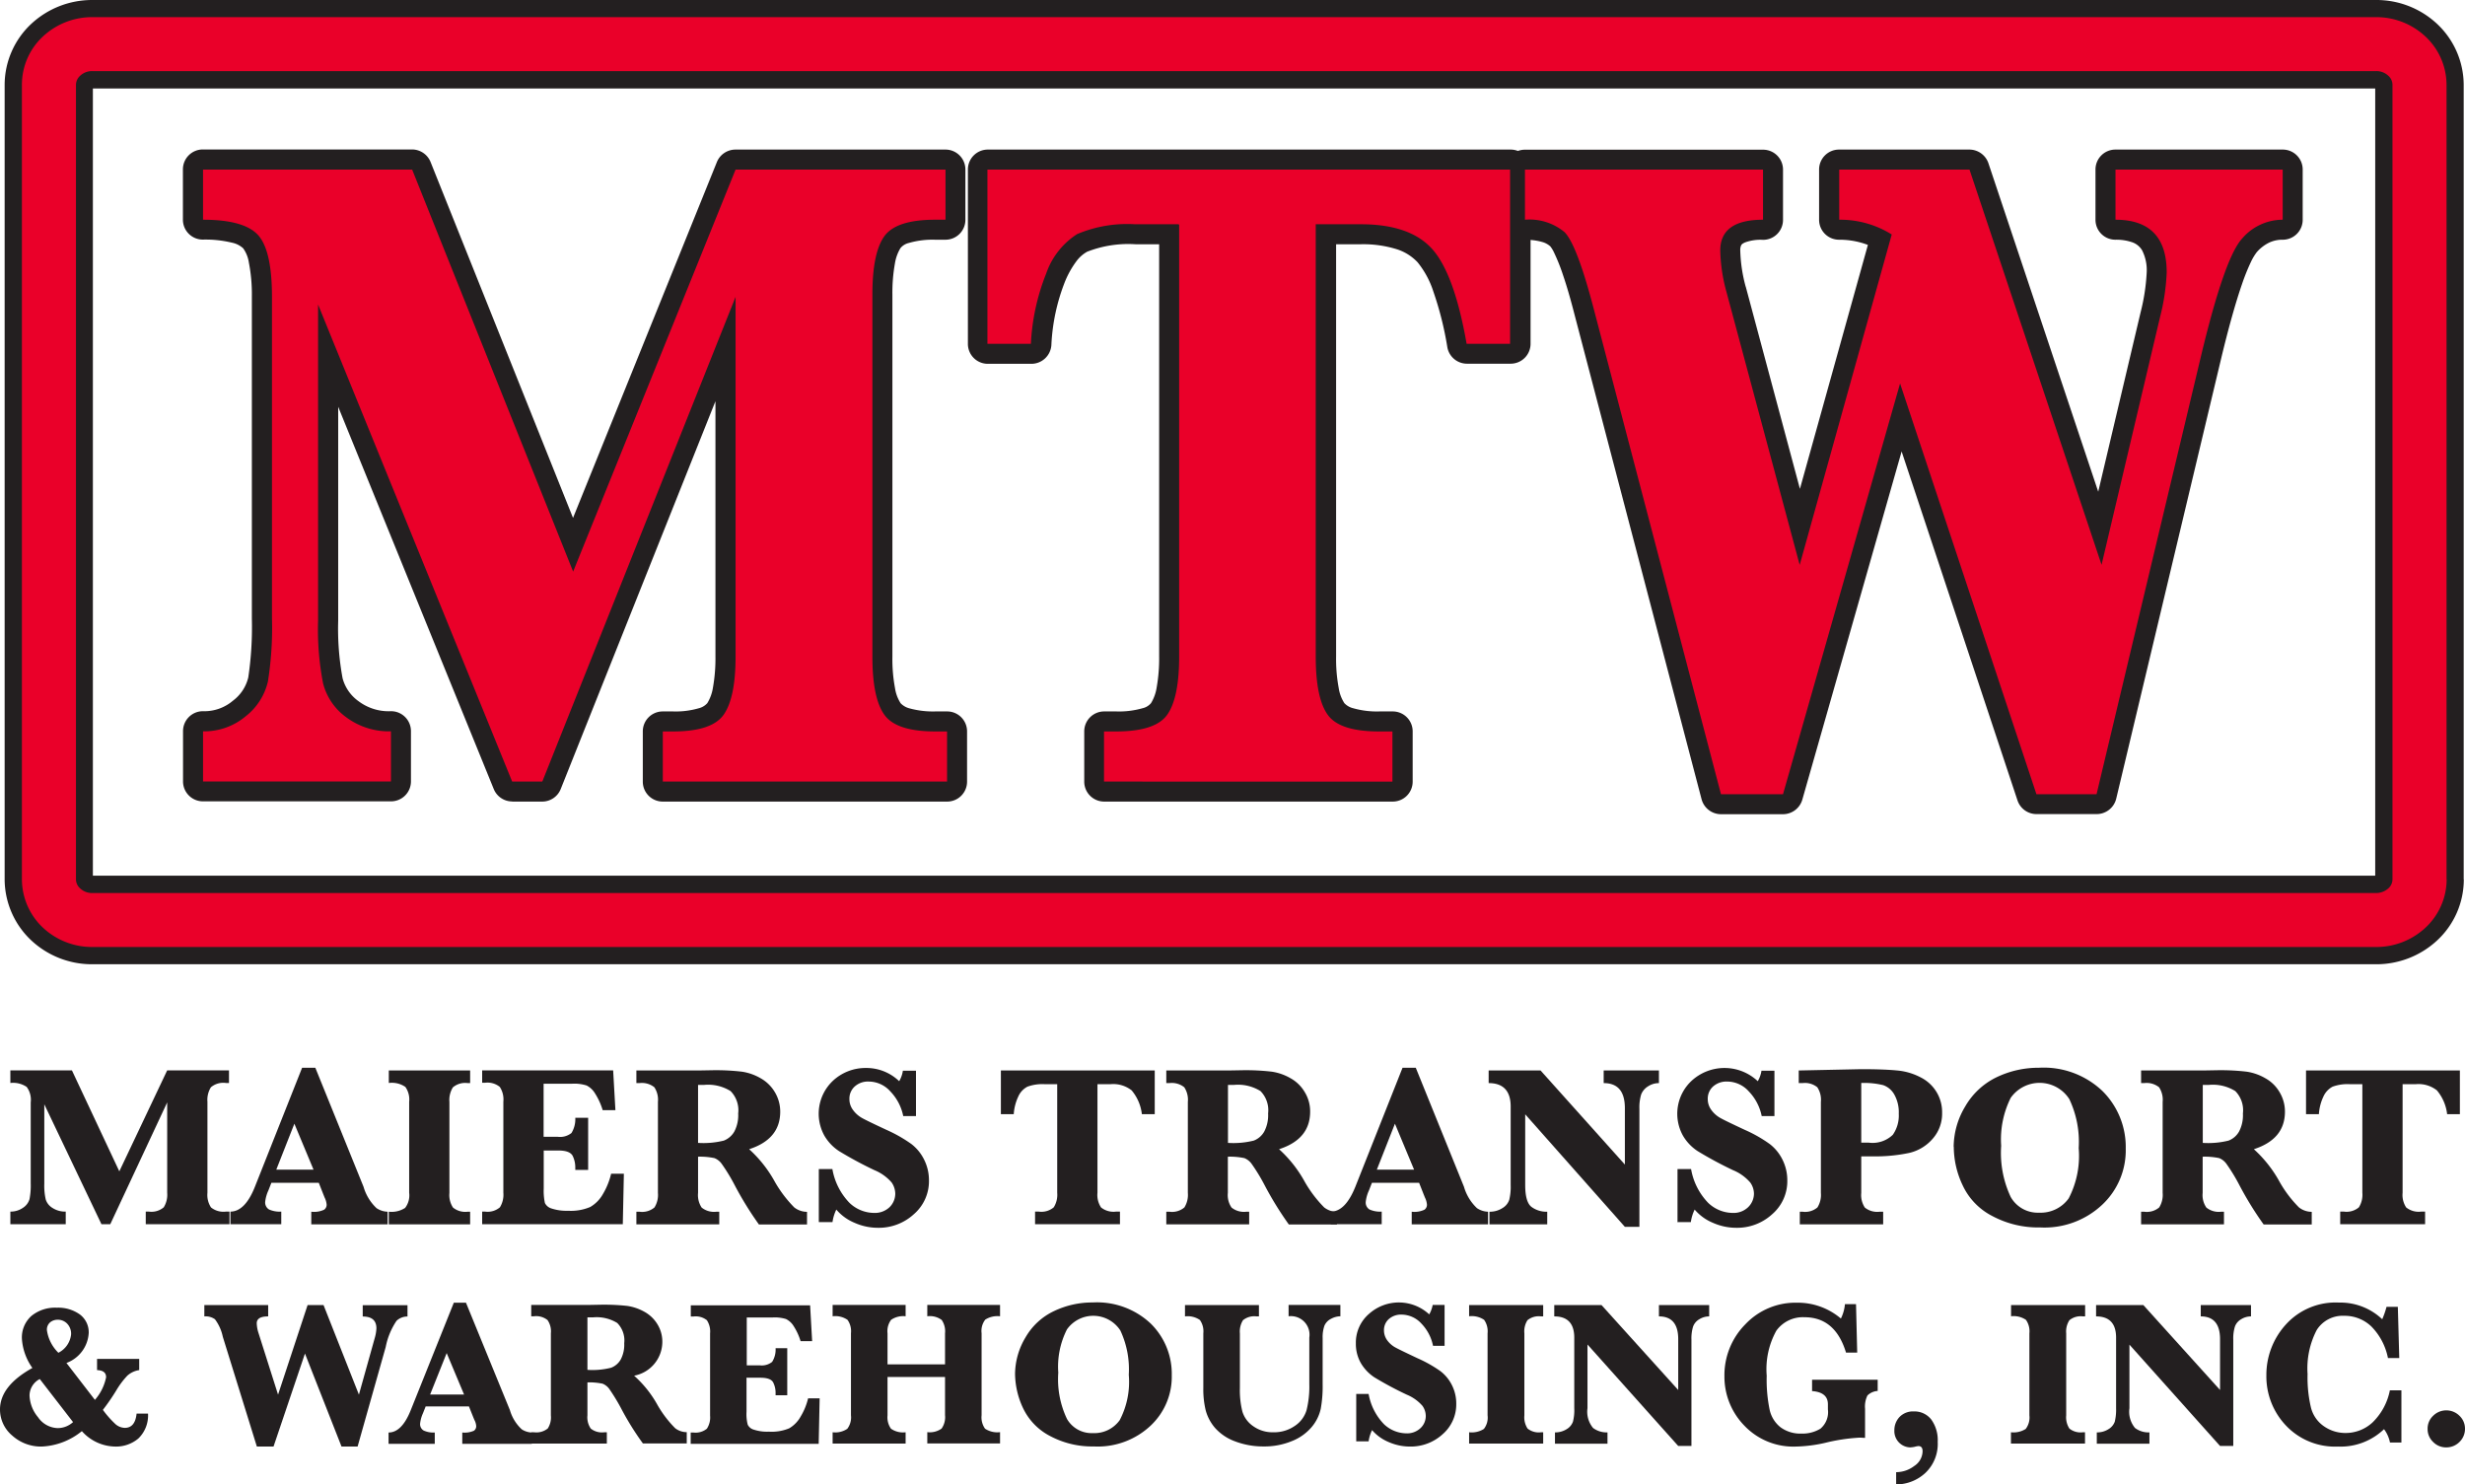 <svg xmlns="http://www.w3.org/2000/svg" width="207" height="124.65" viewBox="0 0 207 124.65">
  <g id="logo-full" transform="translate(0 -0.01)">
    <path id="Path_46" data-name="Path 46" d="M43.01,65.64,26.71,25.58V52.14a23.806,23.806,0,0,0,.42,5.25,5.057,5.057,0,0,0,1.96,2.86,5.982,5.982,0,0,0,3.74,1.17v4.21H17.05V61.42a5.4,5.4,0,0,0,3.59-1.27,5.182,5.182,0,0,0,1.86-2.92,28.788,28.788,0,0,0,.34-5.29v-27q0-3.87-1.15-5.17c-.77-.87-2.31-1.31-4.64-1.31V14.25H34.61L48.13,48.01,61.77,14.25H79.4v4.21h-.87c-2.2,0-3.63.47-4.29,1.42s-.98,2.57-.98,4.87V55.14c0,2.35.34,3.98,1.02,4.91s2.1,1.38,4.25,1.38h1v4.21H55.66V61.43h.87c2.18,0,3.59-.47,4.25-1.42s.99-2.57.99-4.87V24.94L45.54,65.64H43.02Z" fill="#ea0029"/>
    <path id="Path_47" data-name="Path 47" d="M43.01,65.64l1.56-.63L28.27,24.95a1.681,1.681,0,0,0-3.24.63V52.14a24.672,24.672,0,0,0,.47,5.65,6.781,6.781,0,0,0,2.57,3.79h0a7.63,7.63,0,0,0,4.76,1.52V61.42H31.15v2.52H18.74V61.42H17.06V63.1a7.123,7.123,0,0,0,4.67-1.66,6.869,6.869,0,0,0,2.43-3.87,30.076,30.076,0,0,0,.37-5.63v-27a16.629,16.629,0,0,0-.33-3.59,5.956,5.956,0,0,0-1.24-2.69h0a5.1,5.1,0,0,0-2.54-1.49,12.308,12.308,0,0,0-3.36-.39v1.68h1.68V15.94H33.48l13.1,32.7a1.681,1.681,0,0,0,3.12.01L62.9,15.94H77.71v2.52h1.68V16.78h-.87a10.228,10.228,0,0,0-3.25.44,4.671,4.671,0,0,0-2.42,1.7h0a6.856,6.856,0,0,0-1.01,2.55,17,17,0,0,0-.28,3.28V55.14a16.577,16.577,0,0,0,.29,3.33,6.586,6.586,0,0,0,1.06,2.58h0a4.736,4.736,0,0,0,2.41,1.64,10.245,10.245,0,0,0,3.2.43h1V61.44H77.84v2.52H57.34V61.44H55.66v1.68h.87a10.431,10.431,0,0,0,3.23-.44,4.582,4.582,0,0,0,2.4-1.7h0a6.856,6.856,0,0,0,1.01-2.55,17,17,0,0,0,.28-3.28V24.94a1.685,1.685,0,0,0-3.25-.62L44.39,63.96H43.01v1.68l1.56-.63-1.56.63v1.68h2.52a1.672,1.672,0,0,0,1.56-1.06L60.08,33.7V55.14a13.916,13.916,0,0,1-.21,2.61,3.554,3.554,0,0,1-.47,1.3h0a1.393,1.393,0,0,1-.71.43,6.959,6.959,0,0,1-2.16.27h-.87a1.673,1.673,0,0,0-1.68,1.68v4.21a1.673,1.673,0,0,0,1.68,1.68H79.53a1.673,1.673,0,0,0,1.68-1.68V61.43a1.673,1.673,0,0,0-1.68-1.68h-1a7.447,7.447,0,0,1-2.16-.26,1.552,1.552,0,0,1-.74-.43h0a3.23,3.23,0,0,1-.47-1.26,13.237,13.237,0,0,1-.22-2.65V24.75a13.916,13.916,0,0,1,.21-2.61,3.554,3.554,0,0,1,.47-1.3h0a1.294,1.294,0,0,1,.71-.43,7.18,7.18,0,0,1,2.19-.27h.87a1.673,1.673,0,0,0,1.68-1.68V14.25a1.673,1.673,0,0,0-1.68-1.68H61.76a1.688,1.688,0,0,0-1.56,1.05L48.12,43.5,36.16,13.62a1.682,1.682,0,0,0-1.56-1.06H17.04a1.673,1.673,0,0,0-1.68,1.68v4.21a1.673,1.673,0,0,0,1.68,1.68,9.387,9.387,0,0,1,2.45.26,1.982,1.982,0,0,1,.93.47h0a2.776,2.776,0,0,1,.48,1.2,13.974,13.974,0,0,1,.25,2.86V51.94a28.839,28.839,0,0,1-.3,4.95,3.43,3.43,0,0,1-1.29,1.96,3.7,3.7,0,0,1-2.51.88,1.673,1.673,0,0,0-1.68,1.68v4.21a1.673,1.673,0,0,0,1.68,1.68H32.83a1.673,1.673,0,0,0,1.68-1.68V61.41a1.673,1.673,0,0,0-1.68-1.68,4.213,4.213,0,0,1-2.71-.83h0a3.467,3.467,0,0,1-1.35-1.93,22.785,22.785,0,0,1-.37-4.84V34.17L41.46,66.26a1.673,1.673,0,0,0,1.56,1.05V65.63Z" fill="#231f20"/>
    <path id="Path_48" data-name="Path 48" d="M98.99,18.84H95.3a10.775,10.775,0,0,0-4.85.83,6.412,6.412,0,0,0-2.6,3.32,18.218,18.218,0,0,0-1.28,5.89H82.92V14.25h43.89V28.88h-3.65q-1.035-5.91-2.91-7.98c-1.25-1.38-3.25-2.06-5.98-2.06h-3.78v36.3c0,2.35.34,3.98,1.02,4.91s2.11,1.38,4.29,1.38h1.13v4.21H92.71V61.43h1.03c2.2,0,3.63-.47,4.29-1.42s.99-2.57.99-4.87V18.84Z" fill="#ea0029"/>
    <path id="Path_49" data-name="Path 49" d="M98.99,18.84V17.16H95.3a12.257,12.257,0,0,0-5.65,1.03h0a6.178,6.178,0,0,0-1.95,1.69,10.526,10.526,0,0,0-1.4,2.45h0a19.6,19.6,0,0,0-1.4,6.44l1.68.11V27.2H84.61V15.94h40.52V27.2h-1.97v1.68l1.66-.29a31.645,31.645,0,0,0-1.32-5.24,10.834,10.834,0,0,0-2-3.58h0a7.422,7.422,0,0,0-3.13-2.01,12.568,12.568,0,0,0-4.1-.61h-3.78a1.673,1.673,0,0,0-1.68,1.68V55.14a16.577,16.577,0,0,0,.29,3.33,6.586,6.586,0,0,0,1.06,2.58h0a4.7,4.7,0,0,0,2.42,1.64,10.962,10.962,0,0,0,3.22.43h1.13V61.44h-1.68v2.52H94.39V61.44H92.71v1.68h1.03a10.52,10.52,0,0,0,3.25-.44,4.671,4.671,0,0,0,2.42-1.7,6.856,6.856,0,0,0,1.01-2.55,17,17,0,0,0,.28-3.28V18.84a1.673,1.673,0,0,0-1.68-1.68v1.68H97.34v36.3a13.916,13.916,0,0,1-.21,2.61,3.554,3.554,0,0,1-.47,1.3,1.294,1.294,0,0,1-.71.43,7.18,7.18,0,0,1-2.19.27H92.73a1.673,1.673,0,0,0-1.68,1.68v4.21a1.673,1.673,0,0,0,1.68,1.68h24.22a1.673,1.673,0,0,0,1.68-1.68V61.43a1.673,1.673,0,0,0-1.68-1.68h-1.13a7.276,7.276,0,0,1-2.19-.27,1.494,1.494,0,0,1-.74-.43h0a3.23,3.23,0,0,1-.47-1.26,13.2,13.2,0,0,1-.22-2.64V20.52h2.1a9.48,9.48,0,0,1,3,.42,4.1,4.1,0,0,1,1.74,1.09h0a7.58,7.58,0,0,1,1.33,2.47,27.53,27.53,0,0,1,1.17,4.66,1.676,1.676,0,0,0,1.66,1.39h3.65a1.673,1.673,0,0,0,1.68-1.68V14.25a1.673,1.673,0,0,0-1.68-1.68H82.96a1.673,1.673,0,0,0-1.68,1.68V28.88a1.673,1.673,0,0,0,1.68,1.68h3.65a1.684,1.684,0,0,0,1.68-1.57,16.524,16.524,0,0,1,1.15-5.35h0a7.749,7.749,0,0,1,.95-1.69,2.868,2.868,0,0,1,.9-.8h0a9.488,9.488,0,0,1,4.06-.63h3.69V18.84h0Z" fill="#231f20"/>
    <path id="Path_50" data-name="Path 50" d="M177.65,14.25v4.21q4.3,0,4.3,4.43a17.9,17.9,0,0,1-.55,3.71l-4.92,20.84L165.39,14.25H154.45v4.21a8.16,8.16,0,0,1,4.41,1.24l-7.73,27.75-6.15-22.93a14.036,14.036,0,0,1-.52-3.48q0-2.58,3.59-2.58V14.25H128.06v4.21a4.6,4.6,0,0,1,3.32,1.04c.7.7,1.52,2.86,2.47,6.5l10.67,40.7h5.21l9.83-34.49L171.01,66.7h5.05l8.8-36.91q1.95-8.115,3.4-9.72a4.49,4.49,0,0,1,3.43-1.61V14.25H177.65Z" fill="#ea0029"/>
    <path id="Path_51" data-name="Path 51" d="M177.65,14.25h-1.68v4.21a1.673,1.673,0,0,0,1.68,1.68,4.084,4.084,0,0,1,1.33.19,1.56,1.56,0,0,1,.91.71,3.676,3.676,0,0,1,.38,1.85,16.777,16.777,0,0,1-.51,3.34h0L176.2,41.3l-9.22-27.58a1.692,1.692,0,0,0-1.6-1.15H154.44a1.673,1.673,0,0,0-1.68,1.68v4.21a1.673,1.673,0,0,0,1.68,1.68,6.7,6.7,0,0,1,3.48.95l.93-1.4-1.62-.45-6.08,21.82L146.6,24.08v.02a12.723,12.723,0,0,1-.46-3.06.94.94,0,0,1,.07-.42c.05-.08.05-.12.32-.25a3.79,3.79,0,0,1,1.52-.22,1.673,1.673,0,0,0,1.68-1.68V14.26a1.673,1.673,0,0,0-1.68-1.68H128.06a1.673,1.673,0,0,0-1.68,1.68v4.21a1.673,1.673,0,0,0,1.68,1.68,4.89,4.89,0,0,1,1.45.18,1.669,1.669,0,0,1,.68.37h0a2.523,2.523,0,0,1,.29.47,15.994,15.994,0,0,1,.79,1.98c.3.88.62,1.98.95,3.27h0l10.67,40.7a1.69,1.69,0,0,0,1.63,1.26h5.21a1.692,1.692,0,0,0,1.62-1.22l8.34-29.24,9.73,29.3a1.679,1.679,0,0,0,1.6,1.15h5.05a1.691,1.691,0,0,0,1.64-1.29l8.8-36.91h0c.64-2.67,1.24-4.79,1.77-6.32a17.716,17.716,0,0,1,.74-1.84,4.519,4.519,0,0,1,.49-.82h0a3.3,3.3,0,0,1,1.05-.81,2.6,2.6,0,0,1,1.13-.24,1.673,1.673,0,0,0,1.68-1.68V14.25a1.673,1.673,0,0,0-1.68-1.68H177.65a1.673,1.673,0,0,0-1.68,1.68h1.68v1.68H190v2.52h1.68V16.77a6.084,6.084,0,0,0-2.56.56,6.71,6.71,0,0,0-2.12,1.6h0a7.07,7.07,0,0,0-1.02,1.6,25.513,25.513,0,0,0-1.34,3.58c-.45,1.47-.92,3.22-1.42,5.27h0L174.73,65h-2.5L161.17,31.67a1.68,1.68,0,0,0-3.21.07L148.47,65h-2.63L135.49,25.56h0a45.958,45.958,0,0,0-1.38-4.52,13.513,13.513,0,0,0-.68-1.54,4.761,4.761,0,0,0-.85-1.2h0a4.919,4.919,0,0,0-2.03-1.19,8.13,8.13,0,0,0-2.46-.34v1.68h1.68V15.93h16.62v2.52h1.68V16.77a8.183,8.183,0,0,0-1.96.21,4.4,4.4,0,0,0-2.41,1.4,3.882,3.882,0,0,0-.69,1.26,4.382,4.382,0,0,0-.21,1.39,15.843,15.843,0,0,0,.57,3.91v.02l6.15,22.93a1.7,1.7,0,0,0,1.62,1.25,1.683,1.683,0,0,0,1.63-1.23l7.73-27.75a1.681,1.681,0,0,0-.69-1.85,9.826,9.826,0,0,0-5.34-1.52v1.68h1.68V15.95h9.26V14.27l-1.6.53L174.9,47.99a1.693,1.693,0,0,0,1.67,1.15,1.673,1.673,0,0,0,1.56-1.29l4.92-20.84h0a19.549,19.549,0,0,0,.59-4.1,7.913,7.913,0,0,0-.35-2.46,4.98,4.98,0,0,0-2.13-2.78,6.665,6.665,0,0,0-3.51-.88v1.68h1.68V14.26h-1.68Z" fill="#231f20"/>
    <path id="Path_52" data-name="Path 52" d="M43.01,65.64,26.71,25.58V52.14a23.806,23.806,0,0,0,.42,5.25,5.057,5.057,0,0,0,1.96,2.86,5.982,5.982,0,0,0,3.74,1.17v4.21H17.05V61.42a5.4,5.4,0,0,0,3.59-1.27,5.182,5.182,0,0,0,1.86-2.92,28.788,28.788,0,0,0,.34-5.29v-27q0-3.87-1.15-5.17c-.77-.87-2.31-1.31-4.64-1.31V14.25H34.61L48.13,48.01,61.77,14.25H79.4v4.21h-.87c-2.2,0-3.63.47-4.29,1.42s-.98,2.57-.98,4.87V55.14c0,2.35.34,3.98,1.02,4.91s2.1,1.38,4.25,1.38h1v4.21H55.66V61.43h.87c2.18,0,3.59-.47,4.25-1.42s.99-2.57.99-4.87V24.94L45.54,65.64H43.02Z" fill="#ea0029"/>
    <path id="Path_53" data-name="Path 53" d="M98.99,18.84H95.3a10.775,10.775,0,0,0-4.85.83,6.412,6.412,0,0,0-2.6,3.32,18.218,18.218,0,0,0-1.28,5.89H82.92V14.25h43.89V28.88h-3.65q-1.035-5.91-2.91-7.98c-1.25-1.38-3.25-2.06-5.98-2.06h-3.78v36.3c0,2.35.34,3.98,1.02,4.91s2.11,1.38,4.29,1.38h1.13v4.21H92.71V61.43h1.03c2.2,0,3.63-.47,4.29-1.42s.99-2.57.99-4.87V18.84Z" fill="#ea0029"/>
    <path id="Path_54" data-name="Path 54" d="M177.65,14.25v4.21q4.3,0,4.3,4.43a17.9,17.9,0,0,1-.55,3.71l-4.92,20.84L165.39,14.25H154.45v4.21a8.16,8.16,0,0,1,4.41,1.24l-7.73,27.75-6.15-22.93a14.036,14.036,0,0,1-.52-3.48q0-2.58,3.59-2.58V14.25H128.06v4.21a4.6,4.6,0,0,1,3.32,1.04c.7.7,1.52,2.86,2.47,6.5l10.67,40.7h5.21l9.83-34.49L171.01,66.7h5.05l8.8-36.91q1.95-8.115,3.4-9.72a4.49,4.49,0,0,1,3.43-1.61V14.25H177.65Z" fill="#ea0029"/>
    <path id="Path_55" data-name="Path 55" d="M203.18,73.85h-3.33l-.28-.3a.6.6,0,0,0-.11.3h.39l-.28-.3.07.07-.05-.08h-.01l.07.08-.05-.08H7.69l-.09.16.15-.09-.06-.07-.09.16.15-.09-.4.24h.46l-.07-.24-.4.24H7.8V7.13H7.41l.28.3a.6.6,0,0,0,.11-.3H7.41l.28.3-.07-.07.05.08h.01l-.07-.08.05.08H199.59l.09-.16-.15.09.06.07.09-.16-.15.09.4-.25h-.47l.07.25.4-.25h-.47V73.85h7.43V7.13a7.044,7.044,0,0,0-2.24-5.12,7.458,7.458,0,0,0-5.12-2H7.75a7.5,7.5,0,0,0-5.12,2A7.027,7.027,0,0,0,.39,7.13V73.85a7.067,7.067,0,0,0,2.24,5.13,7.458,7.458,0,0,0,5.12,2H199.54a7.5,7.5,0,0,0,5.12-2,6.991,6.991,0,0,0,2.24-5.13h-3.71Z" fill="#231f20"/>
    <path id="Path_56" data-name="Path 56" d="M203.18,73.85h-2.27a1.019,1.019,0,0,1-.35.76,1.519,1.519,0,0,1-1.02.39H7.75a1.454,1.454,0,0,1-1.02-.39,1.019,1.019,0,0,1-.35-.76V7.13a1.035,1.035,0,0,1,.35-.76,1.454,1.454,0,0,1,1.02-.39H199.54a1.454,1.454,0,0,1,1.02.39,1.015,1.015,0,0,1,.35.75V73.85h4.54V7.13a5.569,5.569,0,0,0-1.79-4.07,6.025,6.025,0,0,0-4.13-1.61H7.75A6.043,6.043,0,0,0,3.62,3.06,5.522,5.522,0,0,0,1.84,7.13V73.85a5.6,5.6,0,0,0,1.78,4.07,6.025,6.025,0,0,0,4.13,1.61H199.54a6.043,6.043,0,0,0,4.13-1.61,5.569,5.569,0,0,0,1.79-4.07h-2.27Z" fill="#ea0029"/>
    <path id="Path_57" data-name="Path 57" d="M8.52,102.81,3.72,92.74v6.67a5.244,5.244,0,0,0,.12,1.32,1.281,1.281,0,0,0,.58.72,1.946,1.946,0,0,0,1.1.3v1.06H.87v-1.06a1.8,1.8,0,0,0,1.06-.32,1.3,1.3,0,0,0,.55-.73,6.083,6.083,0,0,0,.1-1.33V92.58a1.811,1.811,0,0,0-.34-1.3,2.033,2.033,0,0,0-1.37-.33V89.89H6.04l3.98,8.48,4.02-8.48h5.19v1.06h-.26a1.6,1.6,0,0,0-1.26.36,2,2,0,0,0-.29,1.22v7.64a1.905,1.905,0,0,0,.3,1.23,1.664,1.664,0,0,0,1.25.35h.3v1.06H12.24v-1.06h.26a1.59,1.59,0,0,0,1.25-.36,2,2,0,0,0,.29-1.22V92.58L9.26,102.81H8.52Z" fill="#231f20"/>
    <path id="Path_58" data-name="Path 58" d="M22.79,99.33l-.25.64a3.114,3.114,0,0,0-.27.95.69.69,0,0,0,.32.65,2.177,2.177,0,0,0,1.03.18v1.06H19.35v-1.06c.81,0,1.5-.69,2.05-2.07l3.97-10.01h1.11l4.05,10a3.975,3.975,0,0,0,1.09,1.79,1.756,1.756,0,0,0,.93.3v1.06H26.14v-1.06a2,2,0,0,0,1.08-.17.512.512,0,0,0,.21-.42,1.627,1.627,0,0,0-.17-.6l-.12-.3-.37-.94H22.8Zm.41-1.1h3.13l-1.61-3.86Z" fill="#231f20"/>
    <path id="Path_59" data-name="Path 59" d="M32.65,90.96V89.9h6.83v1.06h-.2a1.59,1.59,0,0,0-1.25.36,2,2,0,0,0-.29,1.22v7.64a1.905,1.905,0,0,0,.3,1.23,1.637,1.637,0,0,0,1.24.35h.2v1.06H32.65v-1.06a2.1,2.1,0,0,0,1.37-.32,1.725,1.725,0,0,0,.34-1.27V92.53a1.825,1.825,0,0,0-.32-1.25,2.007,2.007,0,0,0-1.39-.33" fill="#231f20"/>
    <path id="Path_60" data-name="Path 60" d="M45.66,96.64v3.19a4.787,4.787,0,0,0,.1,1.2.9.9,0,0,0,.56.46,4.011,4.011,0,0,0,1.39.19,4.138,4.138,0,0,0,1.86-.32,2.9,2.9,0,0,0,1.07-1.1,6.051,6.051,0,0,0,.68-1.69h1.07l-.09,4.24H40.49v-1.06h.24a1.59,1.59,0,0,0,1.25-.36,2,2,0,0,0,.29-1.22V92.51a1.905,1.905,0,0,0-.3-1.23,1.637,1.637,0,0,0-1.24-.35h-.24V89.89h11l.19,3.34H50.61a5.578,5.578,0,0,0-.64-1.4,1.752,1.752,0,0,0-.71-.67,3.412,3.412,0,0,0-1.2-.15H45.65v4.46h1.2a1.536,1.536,0,0,0,1.14-.32,2.21,2.21,0,0,0,.32-1.28h1.08v4.38H48.31v-.18a2.192,2.192,0,0,0-.22-1c-.16-.3-.55-.45-1.2-.45H45.65Z" fill="#231f20"/>
    <path id="Path_61" data-name="Path 61" d="M58.62,97.12v3.06a1.905,1.905,0,0,0,.3,1.23,1.664,1.664,0,0,0,1.25.35h.23v1.06H53.44v-1.06h.26a1.6,1.6,0,0,0,1.26-.36,1.983,1.983,0,0,0,.29-1.22V92.54a1.905,1.905,0,0,0-.3-1.23,1.664,1.664,0,0,0-1.25-.35h-.26V89.9h5.18l1.16-.02A18.765,18.765,0,0,1,62.3,90a4.409,4.409,0,0,1,1.57.55,3.215,3.215,0,0,1,1.21,1.19,3.179,3.179,0,0,1,.44,1.62q0,2.31-2.61,3.15a10.5,10.5,0,0,1,2.16,2.74,10.327,10.327,0,0,0,1.63,2.15,1.758,1.758,0,0,0,1.07.37v1.06H63.73a28.3,28.3,0,0,1-2.05-3.33,15.169,15.169,0,0,0-1.06-1.74,1.386,1.386,0,0,0-.62-.5,5.892,5.892,0,0,0-1.39-.12m0-1.16a7.141,7.141,0,0,0,2.17-.19,1.747,1.747,0,0,0,.89-.77,2.947,2.947,0,0,0,.32-1.51,2.29,2.29,0,0,0-.64-1.88,3.569,3.569,0,0,0-2.21-.52h-.52v4.88Z" fill="#231f20"/>
    <path id="Path_62" data-name="Path 62" d="M68.76,102.6V98.18H69.9a5.41,5.41,0,0,0,1.43,2.83,3.013,3.013,0,0,0,2.06.85,1.791,1.791,0,0,0,1.31-.48,1.59,1.59,0,0,0,.48-1.14,1.7,1.7,0,0,0-.3-.93,3.822,3.822,0,0,0-1.45-1.04,32.132,32.132,0,0,1-2.97-1.6,3.889,3.889,0,0,1-1.24-1.31,3.8,3.8,0,0,1,.72-4.59,4.011,4.011,0,0,1,2.77-1.08,3.971,3.971,0,0,1,2.8,1.11,2.452,2.452,0,0,0,.31-.88h1.1v3.81H75.85a4.172,4.172,0,0,0-1.09-2.08,2.436,2.436,0,0,0-1.8-.82,1.647,1.647,0,0,0-1.19.42,1.368,1.368,0,0,0-.44,1.05,1.508,1.508,0,0,0,.29.9,2.344,2.344,0,0,0,.77.69c.32.18,1.01.51,2.06,1a11.884,11.884,0,0,1,2.09,1.19,3.737,3.737,0,0,1,1.07,1.32,3.85,3.85,0,0,1,.4,1.72,3.66,3.66,0,0,1-1.27,2.85,4.352,4.352,0,0,1-3.02,1.14,4.834,4.834,0,0,1-1.96-.42,4.041,4.041,0,0,1-1.53-1.11,3.515,3.515,0,0,0-.32,1.05H68.77Z" fill="#231f20"/>
    <path id="Path_63" data-name="Path 63" d="M88.79,91.05H87.71a3.643,3.643,0,0,0-1.43.21,1.7,1.7,0,0,0-.77.83,4.073,4.073,0,0,0-.38,1.48H84.05V89.9H96.97v3.67H95.89a3.781,3.781,0,0,0-.86-2,2.5,2.5,0,0,0-1.76-.52H92.16v9.12a1.905,1.905,0,0,0,.3,1.23,1.676,1.676,0,0,0,1.26.35h.33v1.06H86.92v-1.06h.31a1.6,1.6,0,0,0,1.26-.36,1.983,1.983,0,0,0,.29-1.22V91.05Z" fill="#231f20"/>
    <path id="Path_64" data-name="Path 64" d="M103.11,97.12v3.06a1.84,1.84,0,0,0,.31,1.23,1.664,1.664,0,0,0,1.25.35h.23v1.06H97.94v-1.06h.26a1.6,1.6,0,0,0,1.26-.36,1.983,1.983,0,0,0,.29-1.22V92.54a1.905,1.905,0,0,0-.3-1.23,1.664,1.664,0,0,0-1.25-.35h-.26V89.9h5.18l1.16-.02a18.765,18.765,0,0,1,2.52.12,4.409,4.409,0,0,1,1.57.55,3.145,3.145,0,0,1,1.21,1.19,3.084,3.084,0,0,1,.44,1.62q0,2.31-2.61,3.15a10.5,10.5,0,0,1,2.16,2.74,10.327,10.327,0,0,0,1.63,2.15,1.78,1.78,0,0,0,1.07.37v1.06h-4.04a28.3,28.3,0,0,1-2.05-3.33,15.17,15.17,0,0,0-1.06-1.74,1.386,1.386,0,0,0-.62-.5,5.892,5.892,0,0,0-1.39-.12m0-1.16a7.141,7.141,0,0,0,2.17-.19,1.709,1.709,0,0,0,.89-.77,2.947,2.947,0,0,0,.32-1.51,2.29,2.29,0,0,0-.64-1.88,3.569,3.569,0,0,0-2.21-.52h-.52v4.88Z" fill="#231f20"/>
    <path id="Path_65" data-name="Path 65" d="M115.21,99.33l-.25.64a3.114,3.114,0,0,0-.27.95.684.684,0,0,0,.31.65,2.177,2.177,0,0,0,1.03.18v1.06h-4.27v-1.06c.81,0,1.49-.69,2.05-2.07l3.97-10.01h1.11l4.05,10a3.975,3.975,0,0,0,1.09,1.79,1.756,1.756,0,0,0,.93.3v1.06h-6.41v-1.06a1.955,1.955,0,0,0,1.07-.17.512.512,0,0,0,.21-.42,1.627,1.627,0,0,0-.17-.6l-.12-.3-.37-.94H115.2Zm.41-1.1h3.13l-1.61-3.86Z" fill="#231f20"/>
    <path id="Path_66" data-name="Path 66" d="M128.08,93.58v5.93c0,.95.17,1.56.52,1.84a2.109,2.109,0,0,0,1.33.41v1.06h-4.85v-1.06a1.948,1.948,0,0,0,1.08-.3,1.277,1.277,0,0,0,.58-.7,4.592,4.592,0,0,0,.12-1.24V92.93c0-1.31-.62-1.97-1.85-1.97V89.9h4.36l7.08,7.9V93.07c0-1.41-.59-2.11-1.78-2.11V89.9h4.64v1.06a1.667,1.667,0,0,0-.91.27,1.4,1.4,0,0,0-.58.68,3.757,3.757,0,0,0-.15,1.21v9.91h-1.22l-8.37-9.45Z" fill="#231f20"/>
    <path id="Path_67" data-name="Path 67" d="M140.87,102.6V98.18h1.14a5.41,5.41,0,0,0,1.43,2.83,3.013,3.013,0,0,0,2.06.85,1.751,1.751,0,0,0,1.3-.48,1.6,1.6,0,0,0,.49-1.14,1.641,1.641,0,0,0-.31-.93,3.822,3.822,0,0,0-1.45-1.04,32.131,32.131,0,0,1-2.97-1.6,3.889,3.889,0,0,1-1.24-1.31,3.783,3.783,0,0,1,.73-4.59,4.077,4.077,0,0,1,5.56.03,2.452,2.452,0,0,0,.31-.88h1.09v3.81h-1.07a4.172,4.172,0,0,0-1.09-2.08,2.436,2.436,0,0,0-1.8-.82,1.688,1.688,0,0,0-1.2.42,1.368,1.368,0,0,0-.44,1.05,1.508,1.508,0,0,0,.29.9,2.344,2.344,0,0,0,.77.69c.32.18,1.01.51,2.06,1a11.519,11.519,0,0,1,2.09,1.19,3.737,3.737,0,0,1,1.07,1.32,3.85,3.85,0,0,1,.4,1.72,3.66,3.66,0,0,1-1.27,2.85,4.352,4.352,0,0,1-3.02,1.14,4.834,4.834,0,0,1-1.96-.42,4.041,4.041,0,0,1-1.53-1.11,3.515,3.515,0,0,0-.32,1.05h-1.14Z" fill="#231f20"/>
    <path id="Path_68" data-name="Path 68" d="M156.3,97.1v3.08a1.905,1.905,0,0,0,.3,1.23,1.664,1.664,0,0,0,1.25.35h.29v1.06h-7v-1.06h.23a1.59,1.59,0,0,0,1.25-.36,1.983,1.983,0,0,0,.29-1.22V92.54a1.905,1.905,0,0,0-.3-1.23,1.637,1.637,0,0,0-1.24-.35h-.32V89.9l5.24-.11c1.31,0,2.32.04,3.03.11a5.239,5.239,0,0,1,1.97.58,3.256,3.256,0,0,1,1.8,2.98,3.172,3.172,0,0,1-.79,2.17,3.7,3.7,0,0,1-1.96,1.19,13.63,13.63,0,0,1-3.1.29h-.95Zm0-1.14h.63a2.453,2.453,0,0,0,2.02-.66,2.819,2.819,0,0,0,.5-1.77,3.033,3.033,0,0,0-.37-1.6,1.717,1.717,0,0,0-.94-.8,6.694,6.694,0,0,0-1.84-.18v5.02Z" fill="#231f20"/>
    <path id="Path_69" data-name="Path 69" d="M164.06,96.32a6.638,6.638,0,0,1,.97-3.4,6.085,6.085,0,0,1,2.63-2.45,8.14,8.14,0,0,1,3.56-.8,7.157,7.157,0,0,1,5.35,1.97,6.616,6.616,0,0,1,1.94,4.82,6.254,6.254,0,0,1-1.93,4.67,7.071,7.071,0,0,1-5.26,1.95,8.186,8.186,0,0,1-4.02-.96,5.51,5.51,0,0,1-2.49-2.59,7.577,7.577,0,0,1-.74-3.21m3.98-.1a8.694,8.694,0,0,0,.8,4.3,2.608,2.608,0,0,0,2.38,1.32,2.9,2.9,0,0,0,2.49-1.2,7.738,7.738,0,0,0,.84-4.22,8.39,8.39,0,0,0-.79-4.12,2.966,2.966,0,0,0-4.92-.1,7.813,7.813,0,0,0-.8,4.03" fill="#231f20"/>
    <path id="Path_70" data-name="Path 70" d="M184.97,97.12v3.06a1.84,1.84,0,0,0,.31,1.23,1.664,1.664,0,0,0,1.25.35h.23v1.06H179.8v-1.06h.26a1.6,1.6,0,0,0,1.26-.36,1.983,1.983,0,0,0,.29-1.22V92.54a1.905,1.905,0,0,0-.3-1.23,1.664,1.664,0,0,0-1.25-.35h-.26V89.9h5.18l1.16-.02a18.765,18.765,0,0,1,2.52.12,4.409,4.409,0,0,1,1.57.55,3.145,3.145,0,0,1,1.21,1.19,3.179,3.179,0,0,1,.44,1.62q0,2.31-2.61,3.15a10.5,10.5,0,0,1,2.16,2.74,9.975,9.975,0,0,0,1.63,2.15,1.758,1.758,0,0,0,1.07.37v1.06h-4.04a28.3,28.3,0,0,1-2.05-3.33,15.171,15.171,0,0,0-1.06-1.74,1.386,1.386,0,0,0-.62-.5,5.892,5.892,0,0,0-1.39-.12m0-1.16a7.141,7.141,0,0,0,2.17-.19,1.709,1.709,0,0,0,.89-.77,2.947,2.947,0,0,0,.32-1.51,2.29,2.29,0,0,0-.64-1.88,3.569,3.569,0,0,0-2.21-.52h-.52v4.88Z" fill="#231f20"/>
    <path id="Path_71" data-name="Path 71" d="M198.4,91.05h-1.09a3.643,3.643,0,0,0-1.43.21,1.745,1.745,0,0,0-.77.83,4.073,4.073,0,0,0-.38,1.48h-1.08V89.9h12.92v3.67H205.5a3.781,3.781,0,0,0-.86-2,2.5,2.5,0,0,0-1.76-.52h-1.12v9.12a1.905,1.905,0,0,0,.3,1.23,1.676,1.676,0,0,0,1.26.35h.33v1.06h-7.13v-1.06h.31a1.6,1.6,0,0,0,1.26-.36,1.983,1.983,0,0,0,.29-1.22V91.05Z" fill="#231f20"/>
    <path id="Path_72" data-name="Path 72" d="M6.88,120.18a5.72,5.72,0,0,1-3.39,1.3,3.6,3.6,0,0,1-2.46-.92A2.852,2.852,0,0,1,0,118.37q0-1.98,2.72-3.49a4.758,4.758,0,0,1-.88-2.44,2.418,2.418,0,0,1,.8-1.93,3.136,3.136,0,0,1,2.13-.69,3.106,3.106,0,0,1,1.94.57,1.865,1.865,0,0,1,.74,1.55,2.853,2.853,0,0,1-1.87,2.52l2.39,3.1a4.107,4.107,0,0,0,.94-1.9c0-.39-.25-.58-.76-.6v-.94h3.54v.94a1.91,1.91,0,0,0-1,.47,6.972,6.972,0,0,0-.91,1.21,18.057,18.057,0,0,1-1.14,1.66,8.484,8.484,0,0,0,1.05,1.19,1.233,1.233,0,0,0,.79.32q.87,0,.99-1.2h.96a2.682,2.682,0,0,1-.82,2.1,2.9,2.9,0,0,1-1.94.67,3.815,3.815,0,0,1-2.79-1.29m-.75-.77-2.79-3.61a1.574,1.574,0,0,0-.86,1.37,3,3,0,0,0,.71,1.83,2.073,2.073,0,0,0,1.66.92,1.914,1.914,0,0,0,1.28-.5M4.91,113.6a1.951,1.951,0,0,0,1.06-1.54,1.216,1.216,0,0,0-.33-.9,1.073,1.073,0,0,0-.79-.33,1,1,0,0,0-.63.21.8.8,0,0,0-.28.67,3.3,3.3,0,0,0,.97,1.9" fill="#231f20"/>
    <path id="Path_73" data-name="Path 73" d="M21.57,121.48l-2.86-9.22a3.712,3.712,0,0,0-.66-1.47,1.353,1.353,0,0,0-.89-.24v-.95h5.36v.95c-.64,0-.96.19-.96.58a2.866,2.866,0,0,0,.14.79l1.65,5.2,2.48-7.52h1.34l2.97,7.52,1.32-4.72a3.54,3.54,0,0,0,.15-.84c0-.67-.38-1-1.15-1v-.95h3.76v.95a1.317,1.317,0,0,0-.92.36,5.98,5.98,0,0,0-.91,2.2l-2.36,8.36H28.68l-3.07-7.81-2.64,7.81Z" fill="#231f20"/>
    <path id="Path_74" data-name="Path 74" d="M35.75,118.1l-.23.58a2.827,2.827,0,0,0-.24.86.621.621,0,0,0,.29.59,1.959,1.959,0,0,0,.94.17v.95H32.63v-.95c.74,0,1.36-.62,1.86-1.87l3.62-9.03h1.02l3.69,9.02a3.543,3.543,0,0,0,.99,1.61,1.655,1.655,0,0,0,.85.27v.95H38.82v-.95a1.921,1.921,0,0,0,.98-.15.46.46,0,0,0,.19-.38,1.268,1.268,0,0,0-.16-.54l-.11-.27-.34-.85H35.76Zm.37-.99h2.85l-1.46-3.48Z" fill="#231f20"/>
    <path id="Path_75" data-name="Path 75" d="M49.33,116.1v2.76a1.667,1.667,0,0,0,.28,1.11,1.509,1.509,0,0,0,1.14.31h.21v.95H44.62v-.95h.23a1.516,1.516,0,0,0,1.15-.32,1.725,1.725,0,0,0,.26-1.1v-6.89a1.667,1.667,0,0,0-.28-1.11,1.52,1.52,0,0,0-1.14-.32h-.23v-.95h4.72l1.06-.02a17.964,17.964,0,0,1,2.29.1,4.194,4.194,0,0,1,1.43.49,2.927,2.927,0,0,1,1.11,1.07,2.791,2.791,0,0,1,.4,1.46,2.9,2.9,0,0,1-2.37,2.84A9.353,9.353,0,0,1,55.22,118a9.29,9.29,0,0,0,1.48,1.94,1.58,1.58,0,0,0,.97.33v.95H53.99a23.7,23.7,0,0,1-1.86-3,16.53,16.53,0,0,0-.96-1.57,1.291,1.291,0,0,0-.57-.45,5.526,5.526,0,0,0-1.26-.11m0-1.05a6.346,6.346,0,0,0,1.98-.18,1.572,1.572,0,0,0,.81-.7,2.667,2.667,0,0,0,.29-1.36,2.076,2.076,0,0,0-.59-1.7,3.309,3.309,0,0,0-2.02-.47h-.48v4.4Z" fill="#231f20"/>
    <path id="Path_76" data-name="Path 76" d="M62.69,115.68v2.88a3.519,3.519,0,0,0,.1,1.08.8.8,0,0,0,.51.42,3.645,3.645,0,0,0,1.27.17,3.87,3.87,0,0,0,1.7-.28,2.6,2.6,0,0,0,.97-1,5.291,5.291,0,0,0,.62-1.52h.97l-.08,3.82H58v-.95h.22a1.5,1.5,0,0,0,1.14-.32,1.719,1.719,0,0,0,.27-1.1v-6.9a1.732,1.732,0,0,0-.27-1.11,1.5,1.5,0,0,0-1.13-.31h-.22v-.94H68.03l.17,3.01h-.97a4.973,4.973,0,0,0-.58-1.26,1.559,1.559,0,0,0-.65-.6,3.184,3.184,0,0,0-1.1-.13H62.71v4.02H63.8a1.4,1.4,0,0,0,1.04-.29,1.929,1.929,0,0,0,.29-1.15h.98v3.95h-.98V117a1.92,1.92,0,0,0-.2-.9c-.14-.27-.5-.4-1.09-.4H62.71Z" fill="#231f20"/>
    <path id="Path_77" data-name="Path 77" d="M74.53,115.66v3.2a1.656,1.656,0,0,0,.29,1.12,1.761,1.761,0,0,0,1.23.3v.95H69.92v-.95a1.8,1.8,0,0,0,1.23-.29,1.585,1.585,0,0,0,.31-1.14v-6.89a1.638,1.638,0,0,0-.29-1.12,1.806,1.806,0,0,0-1.25-.3v-.95h6.13v.95a1.782,1.782,0,0,0-1.22.3,1.6,1.6,0,0,0-.3,1.13v2.61h4.83v-2.61a1.68,1.68,0,0,0-.28-1.12,1.66,1.66,0,0,0-1.21-.31v-.95h6.11v.95a1.9,1.9,0,0,0-1.24.28,1.54,1.54,0,0,0-.31,1.14v6.89a1.651,1.651,0,0,0,.29,1.13,1.864,1.864,0,0,0,1.26.29v.95H77.87v-.95a1.7,1.7,0,0,0,1.2-.3,1.669,1.669,0,0,0,.29-1.13v-3.2H74.53Z" fill="#231f20"/>
    <path id="Path_78" data-name="Path 78" d="M85.24,115.38a6.054,6.054,0,0,1,.88-3.07,5.444,5.444,0,0,1,2.4-2.21,7.453,7.453,0,0,1,3.24-.72,6.576,6.576,0,0,1,4.87,1.77,5.913,5.913,0,0,1,1.77,4.35,5.631,5.631,0,0,1-1.76,4.21,6.48,6.48,0,0,1-4.79,1.76,7.5,7.5,0,0,1-3.66-.87,5.1,5.1,0,0,1-2.27-2.33,6.9,6.9,0,0,1-.68-2.9m3.63-.09a7.73,7.73,0,0,0,.73,3.88,2.384,2.384,0,0,0,2.17,1.19,2.619,2.619,0,0,0,2.26-1.09,6.926,6.926,0,0,0,.76-3.81,7.678,7.678,0,0,0-.71-3.72,2.711,2.711,0,0,0-4.48-.09,6.9,6.9,0,0,0-.73,3.63" fill="#231f20"/>
    <path id="Path_79" data-name="Path 79" d="M99.51,110.55v-.95h6.21v.95h-.2a1.5,1.5,0,0,0-1.14.32,1.806,1.806,0,0,0-.26,1.11v4.59a7.286,7.286,0,0,0,.21,1.97,2.3,2.3,0,0,0,.91,1.23,2.789,2.789,0,0,0,1.68.51,3.039,3.039,0,0,0,1.82-.54,2.412,2.412,0,0,0,.98-1.32,8.138,8.138,0,0,0,.23-2.17v-3.92a1.562,1.562,0,0,0-1.74-1.79v-.95h4.35v.95a1.693,1.693,0,0,0-.78.21,1.164,1.164,0,0,0-.56.58,2.9,2.9,0,0,0-.15,1.04v3.89a10.433,10.433,0,0,1-.16,2.05,3.552,3.552,0,0,1-.76,1.53,4.186,4.186,0,0,1-1.66,1.18,6.031,6.031,0,0,1-2.37.45,6.62,6.62,0,0,1-2.44-.44,4.14,4.14,0,0,1-1.65-1.12,3.745,3.745,0,0,1-.78-1.47,7.473,7.473,0,0,1-.2-1.88v-4.59a1.638,1.638,0,0,0-.29-1.12,1.806,1.806,0,0,0-1.25-.3" fill="#231f20"/>
    <path id="Path_80" data-name="Path 80" d="M113.89,121.04v-3.98h1.04a4.85,4.85,0,0,0,1.3,2.55,2.773,2.773,0,0,0,1.87.76,1.632,1.632,0,0,0,1.19-.44,1.386,1.386,0,0,0,.44-1.03,1.48,1.48,0,0,0-.28-.84,3.551,3.551,0,0,0-1.32-.94,29.344,29.344,0,0,1-2.71-1.45,3.64,3.64,0,0,1-1.13-1.18,3.23,3.23,0,0,1-.43-1.66,3.175,3.175,0,0,1,1.09-2.48,3.755,3.755,0,0,1,5.07.03,2.483,2.483,0,0,0,.29-.79h1v3.43h-.97a3.753,3.753,0,0,0-.99-1.88,2.266,2.266,0,0,0-1.64-.74,1.538,1.538,0,0,0-1.09.38,1.239,1.239,0,0,0-.4.95,1.418,1.418,0,0,0,.26.81,2.1,2.1,0,0,0,.7.62c.29.16.92.46,1.87.91a10.909,10.909,0,0,1,1.9,1.07,3.355,3.355,0,0,1,.98,1.19,3.428,3.428,0,0,1,.36,1.55,3.315,3.315,0,0,1-1.15,2.57,3.966,3.966,0,0,1-2.75,1.03,4.45,4.45,0,0,1-1.78-.38,3.743,3.743,0,0,1-1.39-1,3.253,3.253,0,0,0-.29.94h-1.04Z" fill="#231f20"/>
    <path id="Path_81" data-name="Path 81" d="M123.37,110.55v-.95h6.22v.95h-.18a1.489,1.489,0,0,0-1.14.32,1.744,1.744,0,0,0-.26,1.1v6.89a1.732,1.732,0,0,0,.27,1.11,1.5,1.5,0,0,0,1.13.31h.18v.95h-6.22v-.95a1.9,1.9,0,0,0,1.24-.28,1.54,1.54,0,0,0,.31-1.14v-6.89a1.669,1.669,0,0,0-.29-1.13,1.837,1.837,0,0,0-1.26-.3" fill="#231f20"/>
    <path id="Path_82" data-name="Path 82" d="M133.31,112.91v5.35a2.13,2.13,0,0,0,.47,1.66,1.9,1.9,0,0,0,1.21.37v.95h-4.41v-.95a1.78,1.78,0,0,0,.98-.27,1.208,1.208,0,0,0,.53-.63,3.883,3.883,0,0,0,.11-1.12v-5.94c0-1.18-.56-1.78-1.68-1.78v-.95h3.97l6.44,7.13v-4.27c0-1.27-.54-1.91-1.62-1.91v-.95h4.22v.95a1.566,1.566,0,0,0-.83.24,1.174,1.174,0,0,0-.52.61,3.344,3.344,0,0,0-.14,1.09v8.94h-1.11l-7.62-8.52Z" fill="#231f20"/>
    <path id="Path_83" data-name="Path 83" d="M152.17,116.81v-.94h5.51v.94a1.352,1.352,0,0,0-.86.38,2.112,2.112,0,0,0-.2,1.12v2.44c-.18,0-.34-.02-.45-.02a15.606,15.606,0,0,0-2.91.44,12.071,12.071,0,0,1-2.45.31,5.675,5.675,0,0,1-4.34-1.77,5.882,5.882,0,0,1-1.66-4.13,6.072,6.072,0,0,1,1.75-4.36,5.784,5.784,0,0,1,4.33-1.82,5.588,5.588,0,0,1,3.7,1.33,3.363,3.363,0,0,0,.34-1.21h.93l.1,4.07h-.94q-.9-2.97-3.49-2.97a2.746,2.746,0,0,0-2.36,1.13,6.666,6.666,0,0,0-.81,3.78,12.532,12.532,0,0,0,.24,2.83,2.575,2.575,0,0,0,.92,1.5,2.794,2.794,0,0,0,1.76.53,2.888,2.888,0,0,0,1.59-.41,1.814,1.814,0,0,0,.63-1.62v-.43q0-1.02-1.35-1.11" fill="#231f20"/>
    <path id="Path_84" data-name="Path 84" d="M159.23,124.66v-1.03a2.5,2.5,0,0,0,1.52-.52,1.5,1.5,0,0,0,.7-1.24c0-.29-.12-.43-.35-.43a1.54,1.54,0,0,0-.31.06,2.331,2.331,0,0,1-.38.05,1.368,1.368,0,0,1-1.33-1.43,1.615,1.615,0,0,1,.43-1.12,1.566,1.566,0,0,1,1.2-.47,1.786,1.786,0,0,1,1.47.68,2.95,2.95,0,0,1,.54,1.87,3.36,3.36,0,0,1-1.02,2.6,3.618,3.618,0,0,1-2.47.98" fill="#231f20"/>
    <path id="Path_85" data-name="Path 85" d="M168.88,110.55v-.95h6.22v.95h-.18a1.5,1.5,0,0,0-1.14.32,1.738,1.738,0,0,0-.27,1.1v6.89a1.732,1.732,0,0,0,.27,1.11,1.5,1.5,0,0,0,1.13.31h.18v.95h-6.22v-.95a1.9,1.9,0,0,0,1.24-.28,1.585,1.585,0,0,0,.31-1.14v-6.89a1.669,1.669,0,0,0-.29-1.13,1.837,1.837,0,0,0-1.26-.3" fill="#231f20"/>
    <path id="Path_86" data-name="Path 86" d="M178.82,112.91v5.35a2.13,2.13,0,0,0,.47,1.66,1.878,1.878,0,0,0,1.21.37v.95h-4.42v-.95a1.757,1.757,0,0,0,.98-.27,1.208,1.208,0,0,0,.53-.63,4.28,4.28,0,0,0,.11-1.12v-5.94c0-1.18-.56-1.78-1.68-1.78v-.95h3.97l6.44,7.13v-4.27c0-1.27-.54-1.91-1.62-1.91v-.95h4.22v.95a1.566,1.566,0,0,0-.83.24,1.174,1.174,0,0,0-.52.61,3.344,3.344,0,0,0-.14,1.09v8.94h-1.11l-7.62-8.52Z" fill="#231f20"/>
    <path id="Path_87" data-name="Path 87" d="M201.66,116.77v4.37h-.96a2.762,2.762,0,0,0-.5-1.12,5.265,5.265,0,0,1-3.87,1.46,5.667,5.667,0,0,1-4.37-1.77,5.986,5.986,0,0,1-1.64-4.2,6.282,6.282,0,0,1,1.62-4.26,5.624,5.624,0,0,1,4.48-1.86,5.109,5.109,0,0,1,3.63,1.4,7.334,7.334,0,0,0,.36-1.04h.95l.12,4.3h-.95a5.189,5.189,0,0,0-1.39-2.65,3.244,3.244,0,0,0-2.29-.9,2.573,2.573,0,0,0-2.3,1.19,6.966,6.966,0,0,0-.77,3.7,10.919,10.919,0,0,0,.28,2.8,2.7,2.7,0,0,0,1.1,1.59,3.133,3.133,0,0,0,1.79.56,3.321,3.321,0,0,0,2.29-.89,5.138,5.138,0,0,0,1.45-2.69h.96Z" fill="#231f20"/>
    <path id="Path_88" data-name="Path 88" d="M203.86,119.99a1.466,1.466,0,0,1,.46-1.09,1.569,1.569,0,0,1,2.22,0,1.482,1.482,0,0,1,.46,1.09,1.527,1.527,0,0,1-.46,1.1,1.55,1.55,0,0,1-1.11.46,1.51,1.51,0,0,1-1.11-.46,1.473,1.473,0,0,1-.46-1.1" fill="#231f20"/>
  </g>
</svg>
